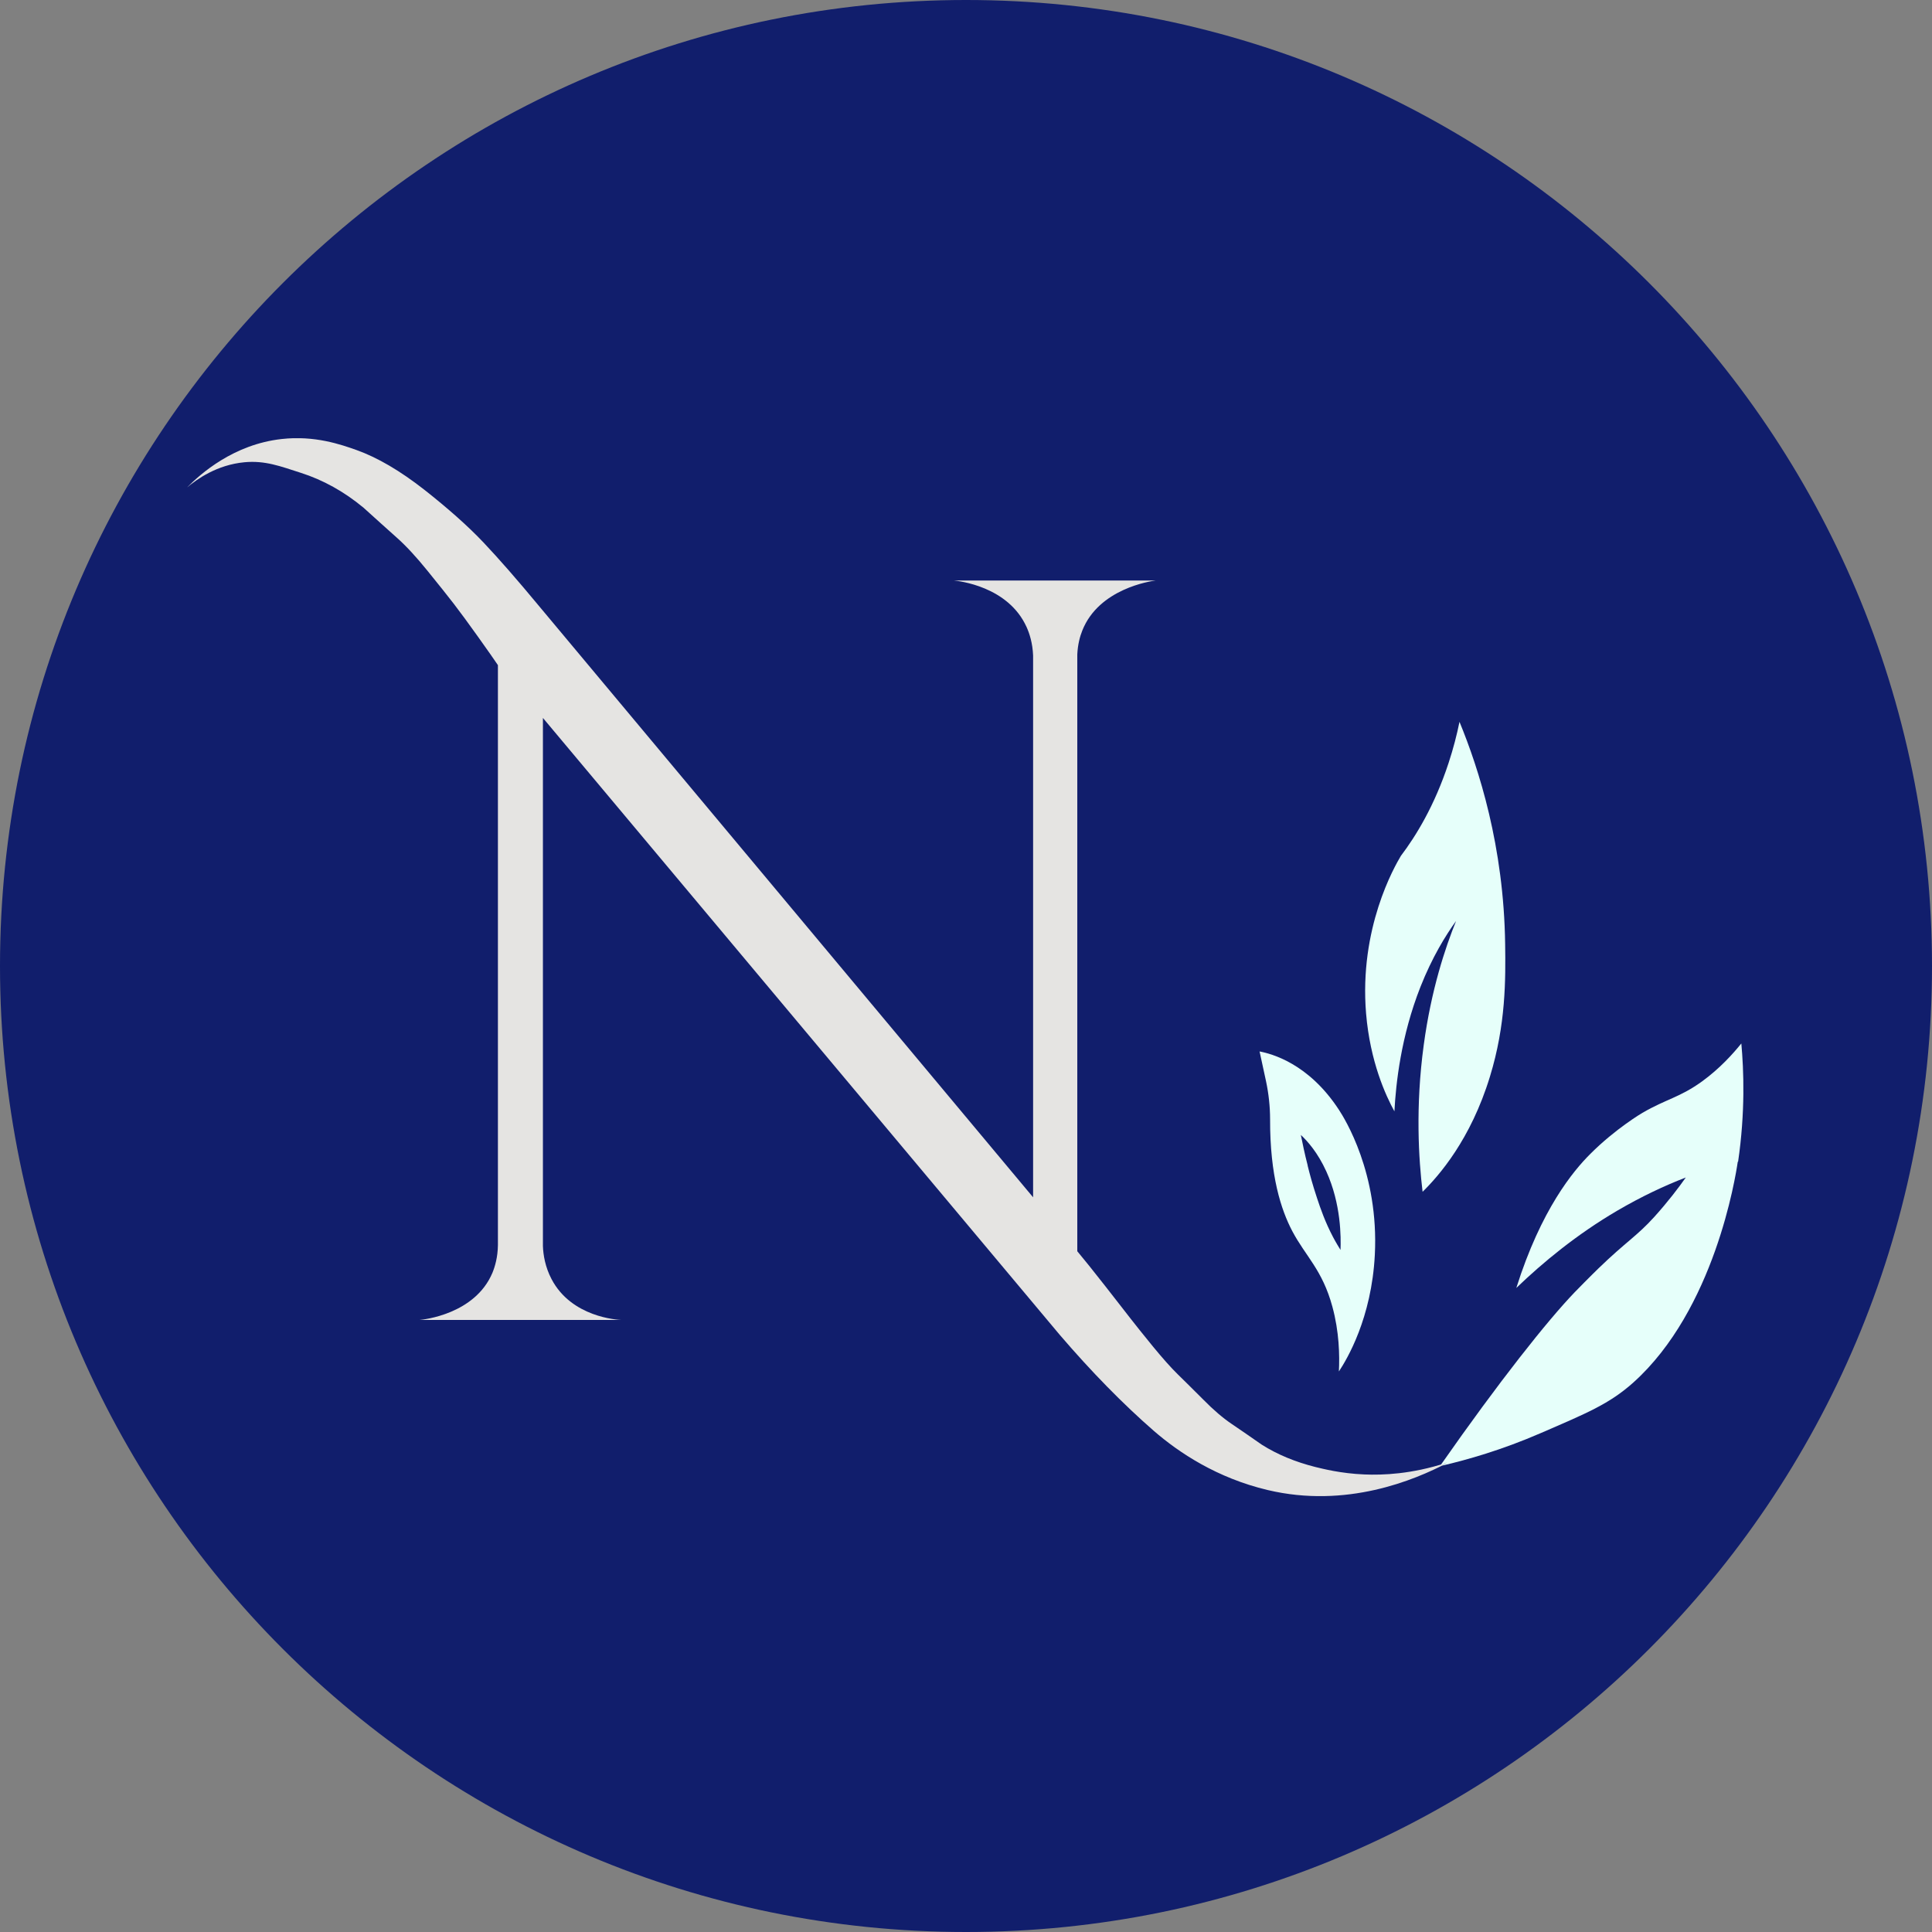 <svg xmlns="http://www.w3.org/2000/svg" xmlns:xlink="http://www.w3.org/1999/xlink" width="1080" zoomAndPan="magnify" viewBox="0 0 810 810" height="1080" preserveAspectRatio="xMidYMid meet" version="1.0"><rect x="0" y="0" width="810" height="810" fill="#808080" stroke="none"/><defs><clipPath id="ee4c9e2a51"><path d="M 405 0 C 181.324 0 0 181.324 0 405 C 0 628.676 181.324 810 405 810 C 628.676 810 810 628.676 810 405 C 810 181.324 628.676 0 405 0 Z M 405 0 " clip-rule="nonzero"/></clipPath><clipPath id="e3f11edd1d"><path d="M 78 183.723 L 609 183.723 L 609 627.293 L 78 627.293 Z M 78 183.723 " clip-rule="nonzero"/></clipPath></defs><g clip-path="url(#ee4c9e2a51)"><rect x="-81" width="972" fill="#111e6c" y="-81" height="972" fill-opacity="1"/></g><g clip-path="url(#e3f11edd1d)"><path fill="#e5e4e2" d="M 608.168 612.648 C 607.691 612.922 607.219 613.125 606.676 613.398 C 593.031 620.551 564.461 632.535 531.473 624.703 C 510.23 619.664 494.281 609.039 483.762 599.914 C 470.867 588.676 457.699 575.262 444.262 559.594 L 227.621 301 L 227.621 522.41 C 227.758 526.156 228.57 531.195 231.219 536.234 C 239.566 552.238 258.773 553.328 260.539 553.398 L 175.836 553.398 C 177.535 553.262 199.117 551.016 206.445 533.648 C 207.531 530.992 208.688 527.109 208.754 522 L 208.754 278.863 C 207.398 276.82 204.613 272.871 200.543 267.148 C 196.469 261.43 193.008 256.73 190.293 253.188 C 187.578 249.648 183.848 245.016 179.164 239.227 C 174.48 233.438 170.203 228.809 166.199 225.266 C 162.195 221.723 157.648 217.57 152.422 212.871 C 144.211 206.059 135.453 201.223 126.09 198.227 C 117.605 195.504 111.156 192.984 102.469 193.801 C 90.934 194.891 82.586 200.883 78.445 204.355 C 84.078 198.637 97.922 186.309 118.082 184.062 C 131.926 182.496 142.988 186.379 149.504 188.691 C 158.258 191.824 167.691 197.344 177.875 205.309 C 187.984 213.277 196.266 220.633 202.715 227.445 C 209.16 234.254 216.898 243.109 225.926 254.008 L 433.133 501.977 L 433.133 274.848 C 432.926 269.602 431.637 265.652 430.418 262.93 C 422.68 245.766 401.91 243.586 399.875 243.383 L 484.578 243.383 C 482.27 243.652 460.688 246.855 453.762 264.359 C 452.746 266.879 451.863 270.215 451.66 274.371 L 451.66 524.59 C 454.375 527.859 458.312 532.695 463.402 539.23 C 468.492 545.703 472.02 550.332 474.125 552.988 C 476.16 555.645 479.281 559.461 483.355 564.5 C 487.496 569.539 490.957 573.422 493.809 576.215 C 496.656 579.004 500.254 582.547 504.531 586.836 C 508.738 591.129 512.742 594.535 516.477 597.055 C 520.207 599.574 524.348 602.434 529.031 605.703 C 535.613 609.859 543.082 612.922 551.43 615.035 C 554.551 615.781 562.082 617.758 571.992 618.168 C 579.73 618.508 591.879 618.031 606.266 613.332 C 606.879 613.125 607.488 612.922 608.168 612.719 Z M 608.168 612.648 " fill-opacity="1" fill-rule="nonzero"/></g><path fill="#e6fffa" d="M 610.543 385.926 C 605.926 397.301 600.023 415.008 596.902 438.164 C 593.371 464.18 594.797 486.043 596.426 499.664 C 603.281 492.922 616.582 477.801 624.66 451.375 C 631.379 429.516 631.242 410.512 631.039 395.871 C 630.496 354.801 619.977 322.246 611.898 302.633 C 610.812 308.012 609.32 313.801 607.352 319.797 C 601.449 337.844 593.574 350.578 587.332 358.82 C 584.617 363.383 569.754 389.195 572.738 424.949 C 574.438 445.109 580.953 459.277 584.617 465.949 C 585.227 454.305 587.332 434.555 595.543 413.715 C 600.43 401.387 605.996 392.262 610.609 385.926 Z M 610.543 385.926 " fill-opacity="1" fill-rule="nonzero"/><path fill="#e6fffa" d="M 728.566 487.062 C 727.617 493.602 718.793 549.105 684.793 579.617 C 674.68 588.676 665.043 592.559 646.039 600.801 C 629.41 608.02 615.023 612.035 604.57 614.488 C 605.316 614.012 605.996 613.602 606.676 613.195 C 605.793 613.535 604.91 613.875 604.027 614.215 C 628.391 579.348 648.754 553.672 660.223 541.75 C 666.129 535.691 670.133 531.809 670.133 531.809 C 681.738 520.57 686.285 518.254 693.547 510.219 C 699.383 503.75 703.863 497.824 706.781 493.668 C 697.957 497.074 688.32 501.57 678.074 507.562 C 661.105 517.508 646.988 529.152 635.723 539.98 C 646.105 507.02 659.68 490.809 666.738 483.793 C 677.328 473.168 688.594 466.562 688.594 466.562 C 698.84 460.637 704.203 460.16 713.637 453.352 C 721.035 447.969 726.531 441.84 730.062 437.48 C 731.078 448.582 731.758 466.223 728.703 487.062 Z M 728.566 487.062 " fill-opacity="1" fill-rule="nonzero"/><path fill="#e6fffa" d="M 561.336 465.27 C 563.645 468.812 578.168 491.762 576.402 526.086 C 575.047 552.648 564.73 569.879 561.336 574.988 C 561.676 568.246 561.473 558.371 558.621 547.883 C 554.414 532.352 547.355 526.699 541.789 516.145 C 537.109 507.223 532.426 492.988 532.492 469.289 C 532.492 463.906 531.883 458.457 530.797 453.352 C 529.914 449.195 528.965 444.973 528.082 440.82 C 532.969 441.773 548.578 445.723 561.336 465.27 Z M 548.238 488.699 C 549.051 492.035 550.273 496.598 552.176 502.32 C 553.668 506.812 555.566 512.332 558.895 518.664 C 560.117 520.98 561.27 522.82 562.016 524.043 C 562.219 518.801 562.289 504.77 556.043 491.082 C 552.516 483.316 548.238 478.48 545.387 475.824 C 546.066 479.23 546.949 483.59 548.238 488.562 Z M 548.238 488.699 " fill-opacity="1" fill-rule="nonzero"/></svg>
